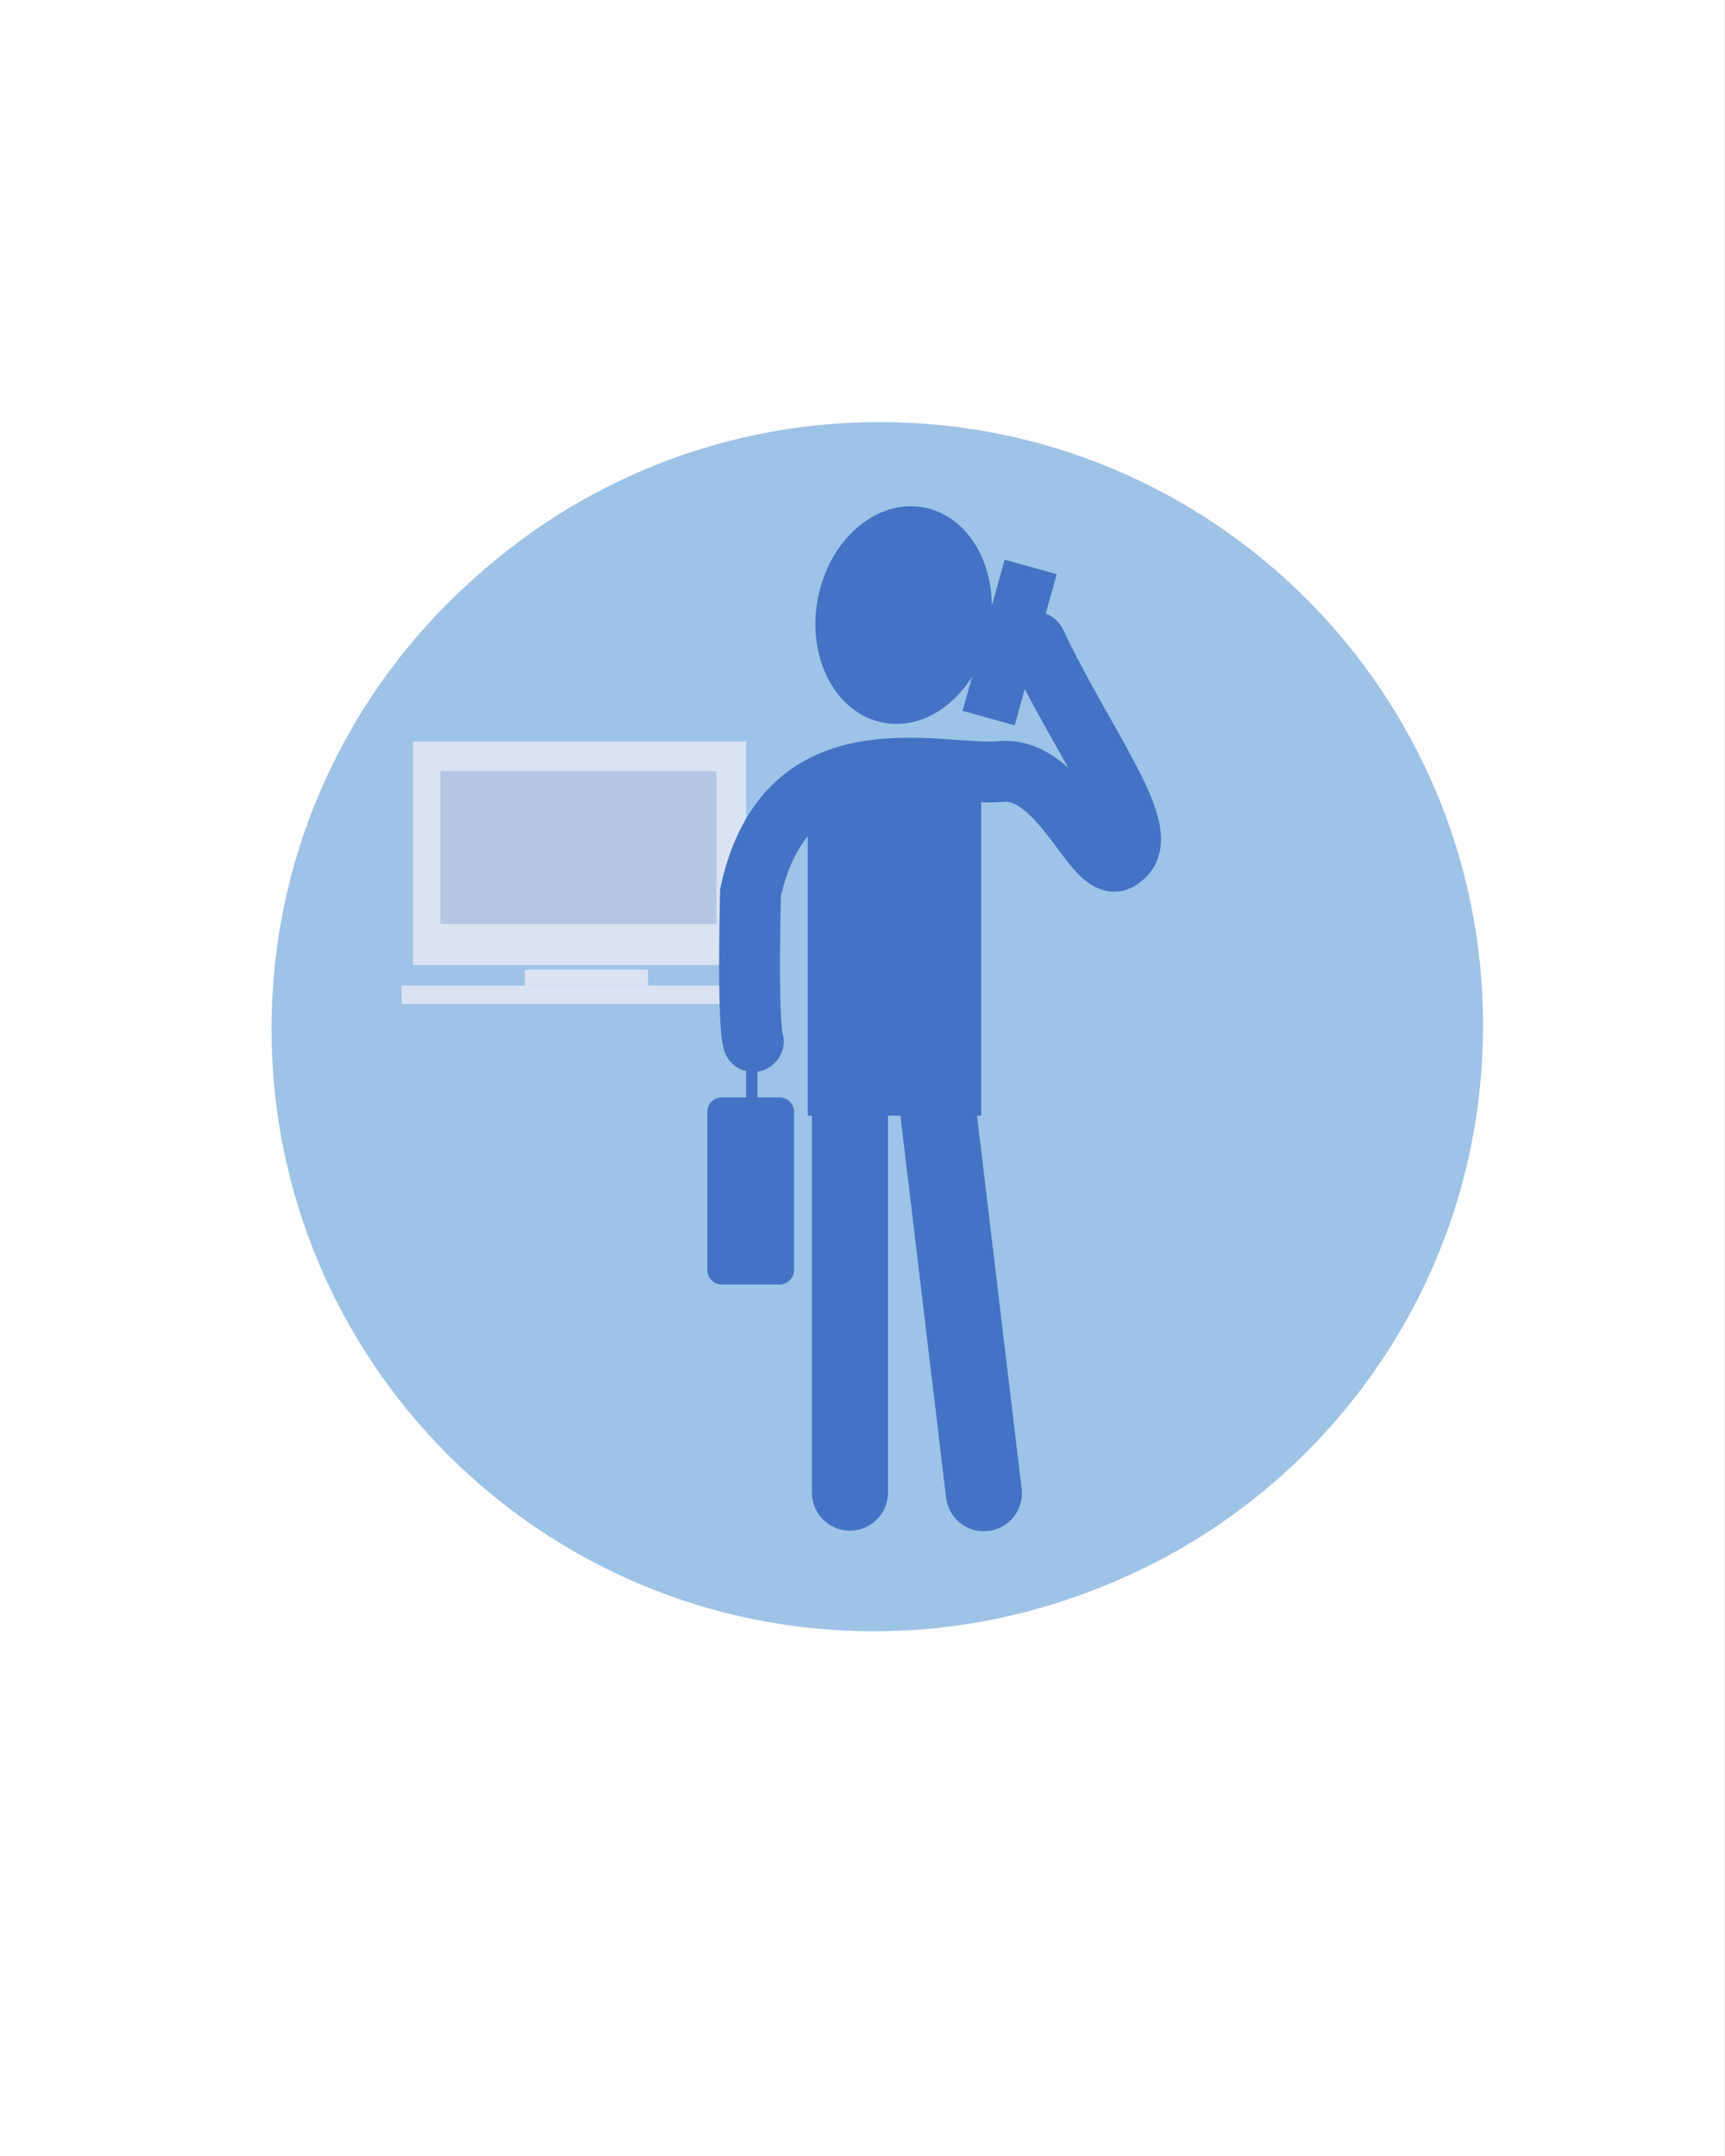 <svg width="756" height="945" xmlns="http://www.w3.org/2000/svg" xmlns:xlink="http://www.w3.org/1999/xlink" overflow="hidden"><rect width="100%" height="100%" fill="#333333" stroke="none"/><defs><clipPath id="clip0"><path d="M0 0 756 0 756 945 0 945Z" fill-rule="evenodd" clip-rule="evenodd"/></clipPath></defs><g clip-path="url(#clip0)"><rect x="0" y="0" width="755.967" height="945" fill="#FFFFFF" transform="scale(1 1)"/><path d="M0 264C-6.72185e-14 118.197 118.192 0 263.988 0 409.785-6.72214e-14 527.977 118.197 527.977 264 527.977 409.803 409.785 528 263.988 528 118.192 528-1.00828e-13 409.803 0 264Z" fill="#9DC3E6" fill-rule="evenodd" transform="matrix(1 0 -0 1 119 187)"/><path d="M0 264.5C-6.73458e-14 118.421 118.415 0 264.488 0 410.561-6.73488e-14 528.977 118.421 528.977 264.5 528.977 410.579 410.561 529 264.488 529 118.415 529-1.01019e-13 410.579 0 264.5Z" fill="#9DC3E6" fill-rule="evenodd" transform="matrix(1 0 -0 1 121 185)"/><rect x="0" y="0" width="145.994" height="98" fill="#DAE3F3" transform="matrix(1 0 -0 1 181 325)"/><rect x="0" y="0" width="157.993" height="8" fill="#DAE3F3" transform="matrix(1 0 -0 1 176 432)"/><rect x="0" y="0" width="53.998" height="7" fill="#DAE3F3" transform="matrix(1 0 -0 1 230 425)"/><rect x="0" y="0" width="120.995" height="67" fill="#B4C7E7" transform="matrix(1 0 -0 1 193 338)"/><path d="M0 47.984C-9.74836e-15 21.483 17.141 0 38.285 0 59.429-1.22181e-14 76.57 21.483 76.57 47.984 76.57 74.486 59.429 95.969 38.285 95.969 17.141 95.969-1.46225e-14 74.486 0 47.984Z" fill="#4472C4" fill-rule="evenodd" transform="matrix(0.983 0.184 -0.184 0.983 367.218 215.389)"/><rect x="0" y="0" width="75.997" height="146" fill="#4472C4" transform="matrix(1 0 -0 1 354 343)"/><path d="M1.604 175C2.107 174.714-1.101 176.99 0.407 109.736 16.48 36.353 83.201 59.174 110.281 56.665 137.361 54.156 152.077 104.699 162.885 94.683 178.218 84.666 147.266 46.505 125.272 0" stroke="#4472C4" stroke-width="26.671" stroke-linecap="round" stroke-miterlimit="8" fill="none" fill-rule="evenodd" transform="matrix(1 0 -0 1 328.5 281.5)"/><rect x="0" y="0" width="23.677" height="68.793" fill="#4472C4" transform="matrix(0.964 0.268 -0.268 0.963 440.297 245.318)"/><path d="M0 0 0 170.733" stroke="#4472C4" stroke-width="33.339" stroke-linecap="round" stroke-miterlimit="8" fill="none" fill-rule="evenodd" transform="matrix(1 0 -0 1 372.5 483.5)"/><path d="M0 0 20.692 172.996" stroke="#4472C4" stroke-width="33.339" stroke-linecap="round" stroke-miterlimit="8" fill="none" fill-rule="evenodd" transform="matrix(1 0 -0 1 410.5 481.5)"/><path d="M0 6.333C-1.30496e-15 2.835 2.835 0 6.333 0L31.665 0C35.163-1.30496e-15 37.998 2.835 37.998 6.333L37.998 75.667C37.998 79.165 35.163 82 31.665 82L6.333 82C2.835 82 0 79.165 0 75.667Z" fill="#4472C4" fill-rule="evenodd" transform="matrix(1 0 -0 1 310 481)"/><rect x="0" y="0" width="5" height="18" fill="#4472C4" transform="matrix(1 0 -0 1 327 465)"/></g></svg>